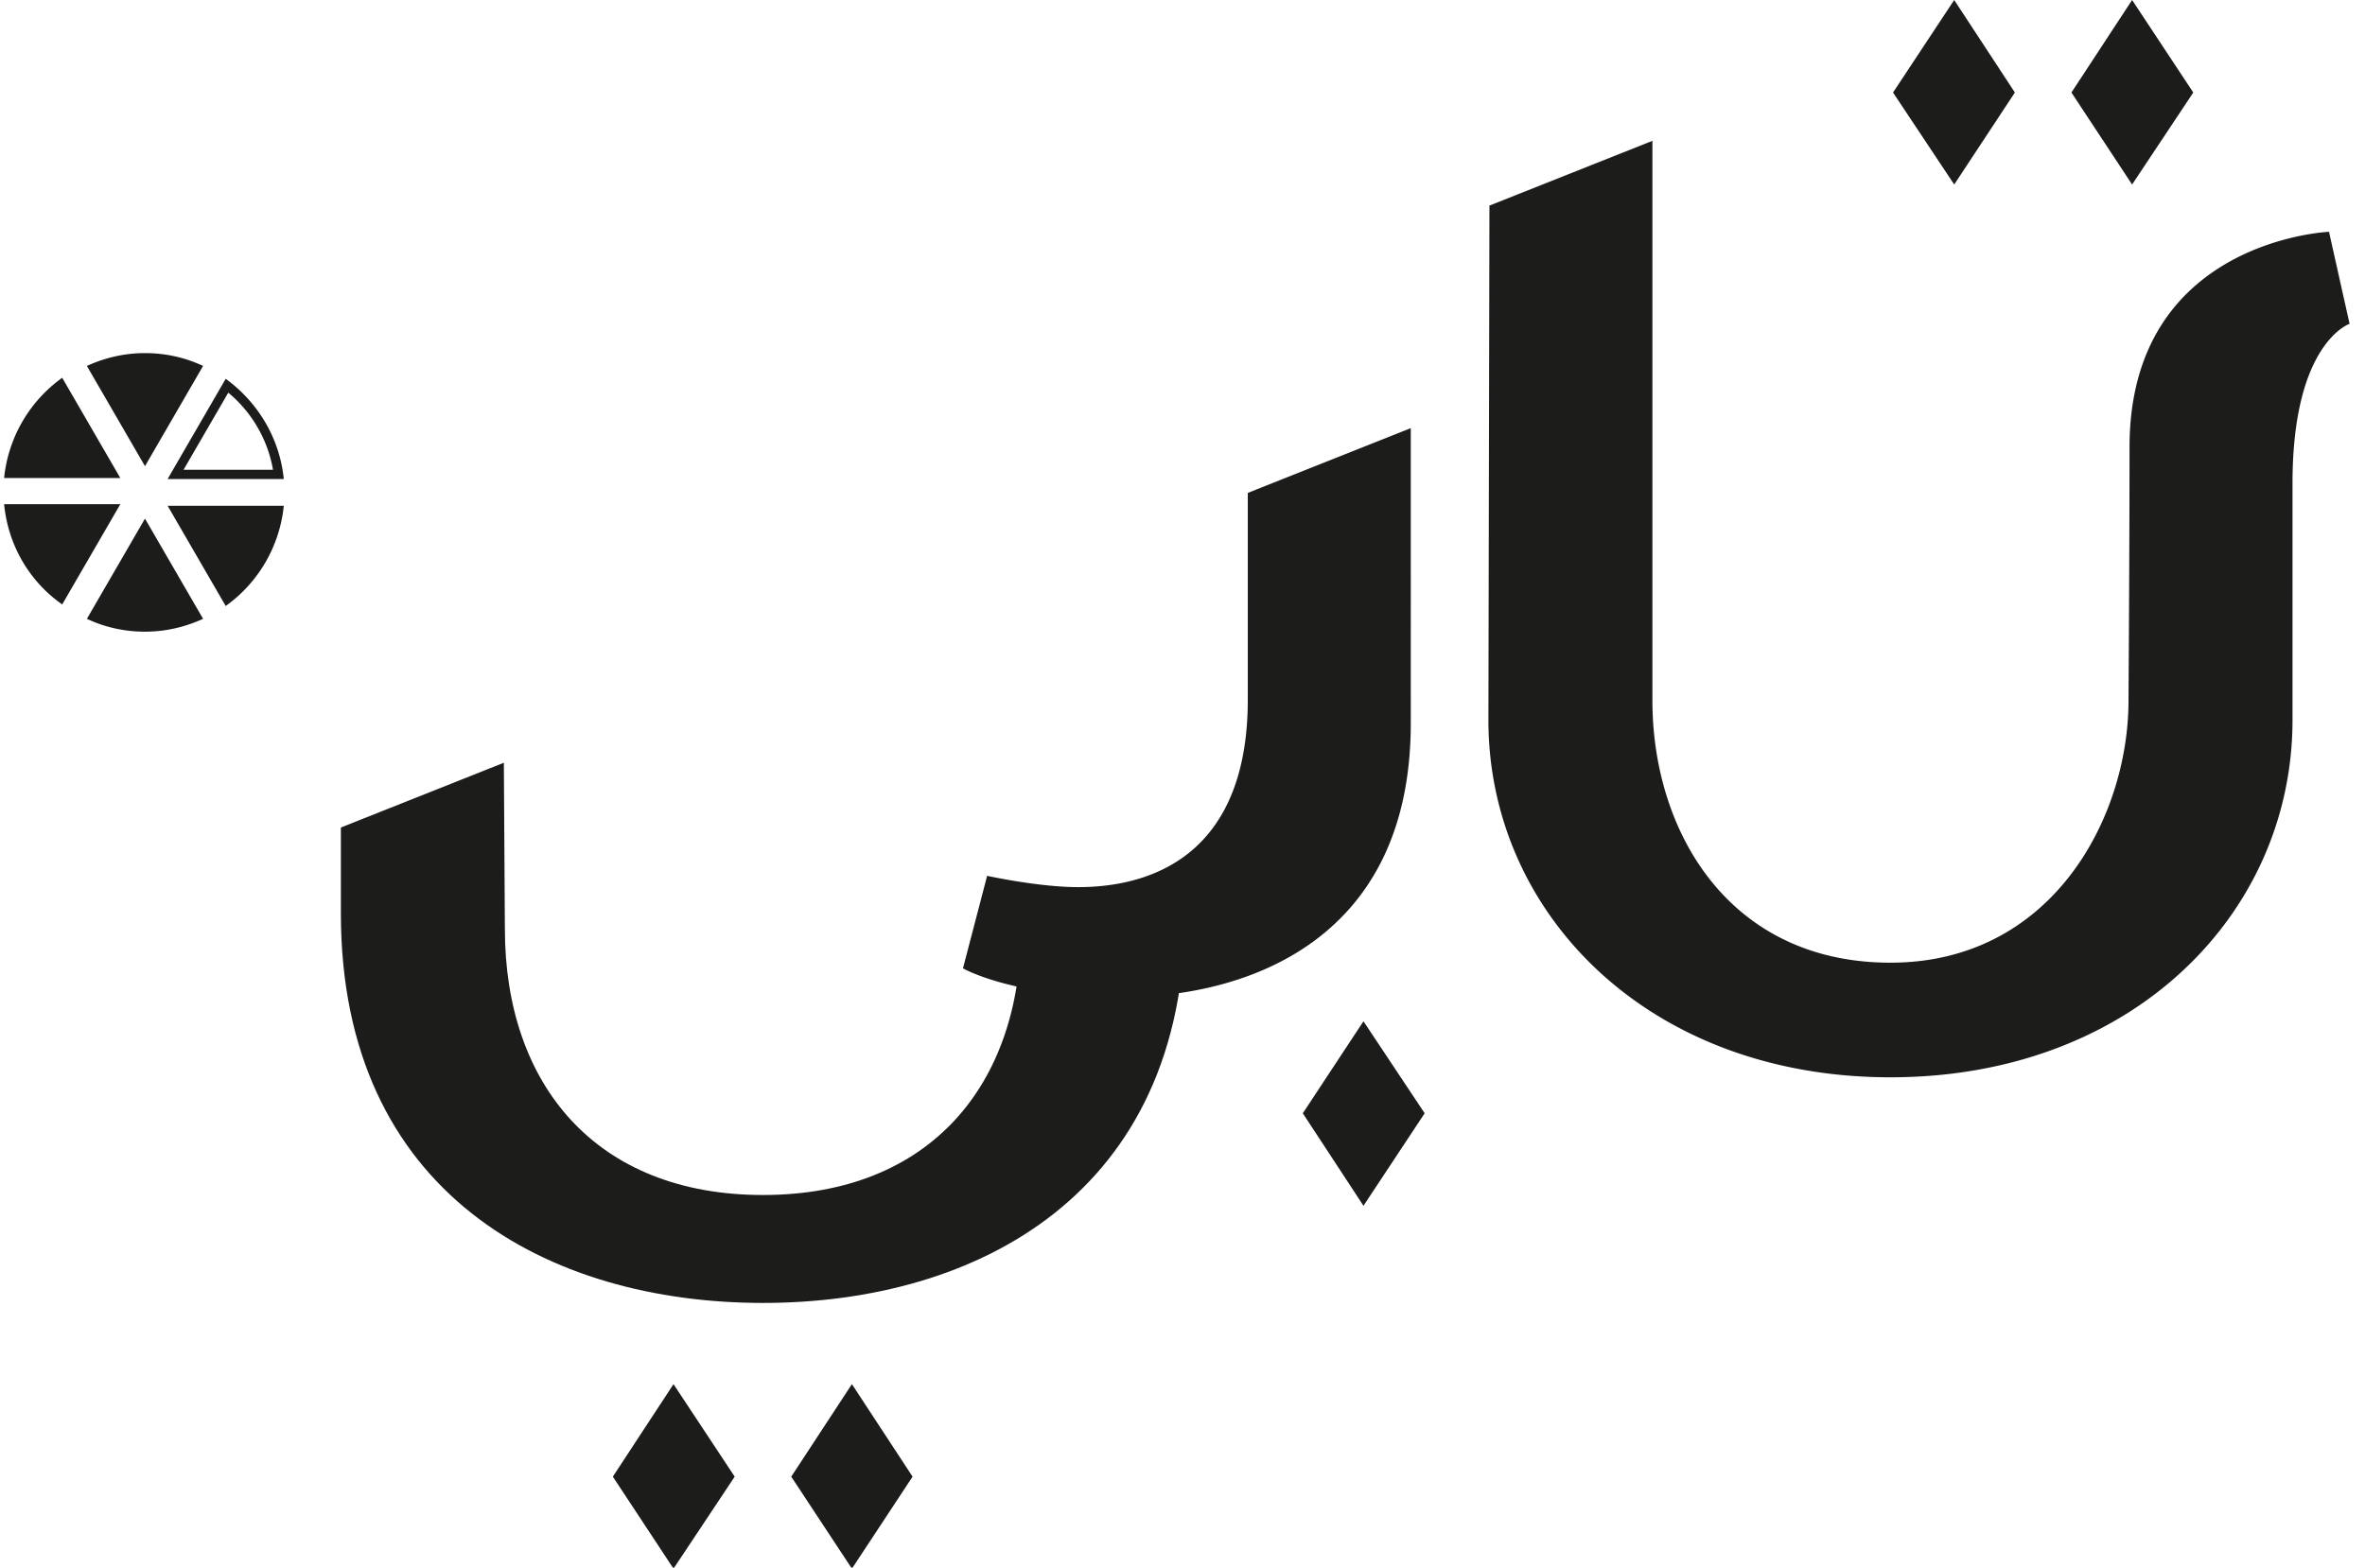 <svg width="92" height="61" xmlns="http://www.w3.org/2000/svg"><g fill="#1C1D1B"><path d="M8.88 15.28c.92.76 1.54 1.84 1.74 3H7.14l1.74-3m-.1-.54l-2.26 3.9h4.52c-.16-1.6-1.02-3-2.26-3.9zm-5.4 9.34c.68.32 1.44.5 2.26.5.8 0 1.56-.18 2.26-.5l-2.26-3.9-2.26 3.9zm3.14-4.4l2.26 3.9a5.47 5.47 0 002.26-3.9H6.52zm1.38-5.44c-.68-.32-1.44-.5-2.26-.5-.8 0-1.56.18-2.26.5l2.26 3.9 2.26-3.9zm-3.22 5.38H.16c.16 1.62 1 3.02 2.26 3.9l2.26-3.9zm0-1.02l-2.26-3.9a5.47 5.47 0 00-2.26 3.9h4.52zM90.6 9.02s-7.76.32-7.76 8.38c0 4.24-.04 9.86-.04 9.86 0 4.56-2.98 10.2-9.26 10.2-6.28 0-9.26-5.1-9.26-10.2V5.48L57.94 8l-.04 20.02c0 7.52 6.22 13.9 15.64 13.9 9.42 0 15.64-6.38 15.64-13.9V18.8c0-5.46 2.22-6.2 2.22-6.2l-.8-3.58zM48.54 19.18v8.04c0 5.84-3.5 7.3-6.6 7.3-1.54 0-3.54-.44-3.54-.44l-.94 3.6s1.92 1.12 6.24 1.12c4.36 0 11.18-1.9 11.18-10.66V16.66l-6.34 2.52zm4.5 20.56l-2.36 3.58 2.36 3.6 2.38-3.6zM26.2 53.86l-2.36 3.6 2.36 3.58 2.38-3.58zm6.94 0l-2.36 3.6 2.36 3.58 2.36-3.58z"/><path d="M76.02 0l-2.38 3.6 2.38 3.58 2.36-3.58zm6.92 0l-2.36 3.6 2.36 3.58 2.38-3.58zM39.72 36.14c0 6.04-3.52 10.36-10.04 10.36s-10.04-4.32-10.04-10.36l-.04-6.46-6.34 2.52v3.34c0 10.92 8.1 15.16 16.42 15.16 8.32 0 16.42-4.24 16.42-15.16l-6.38.6z"/></g></svg>